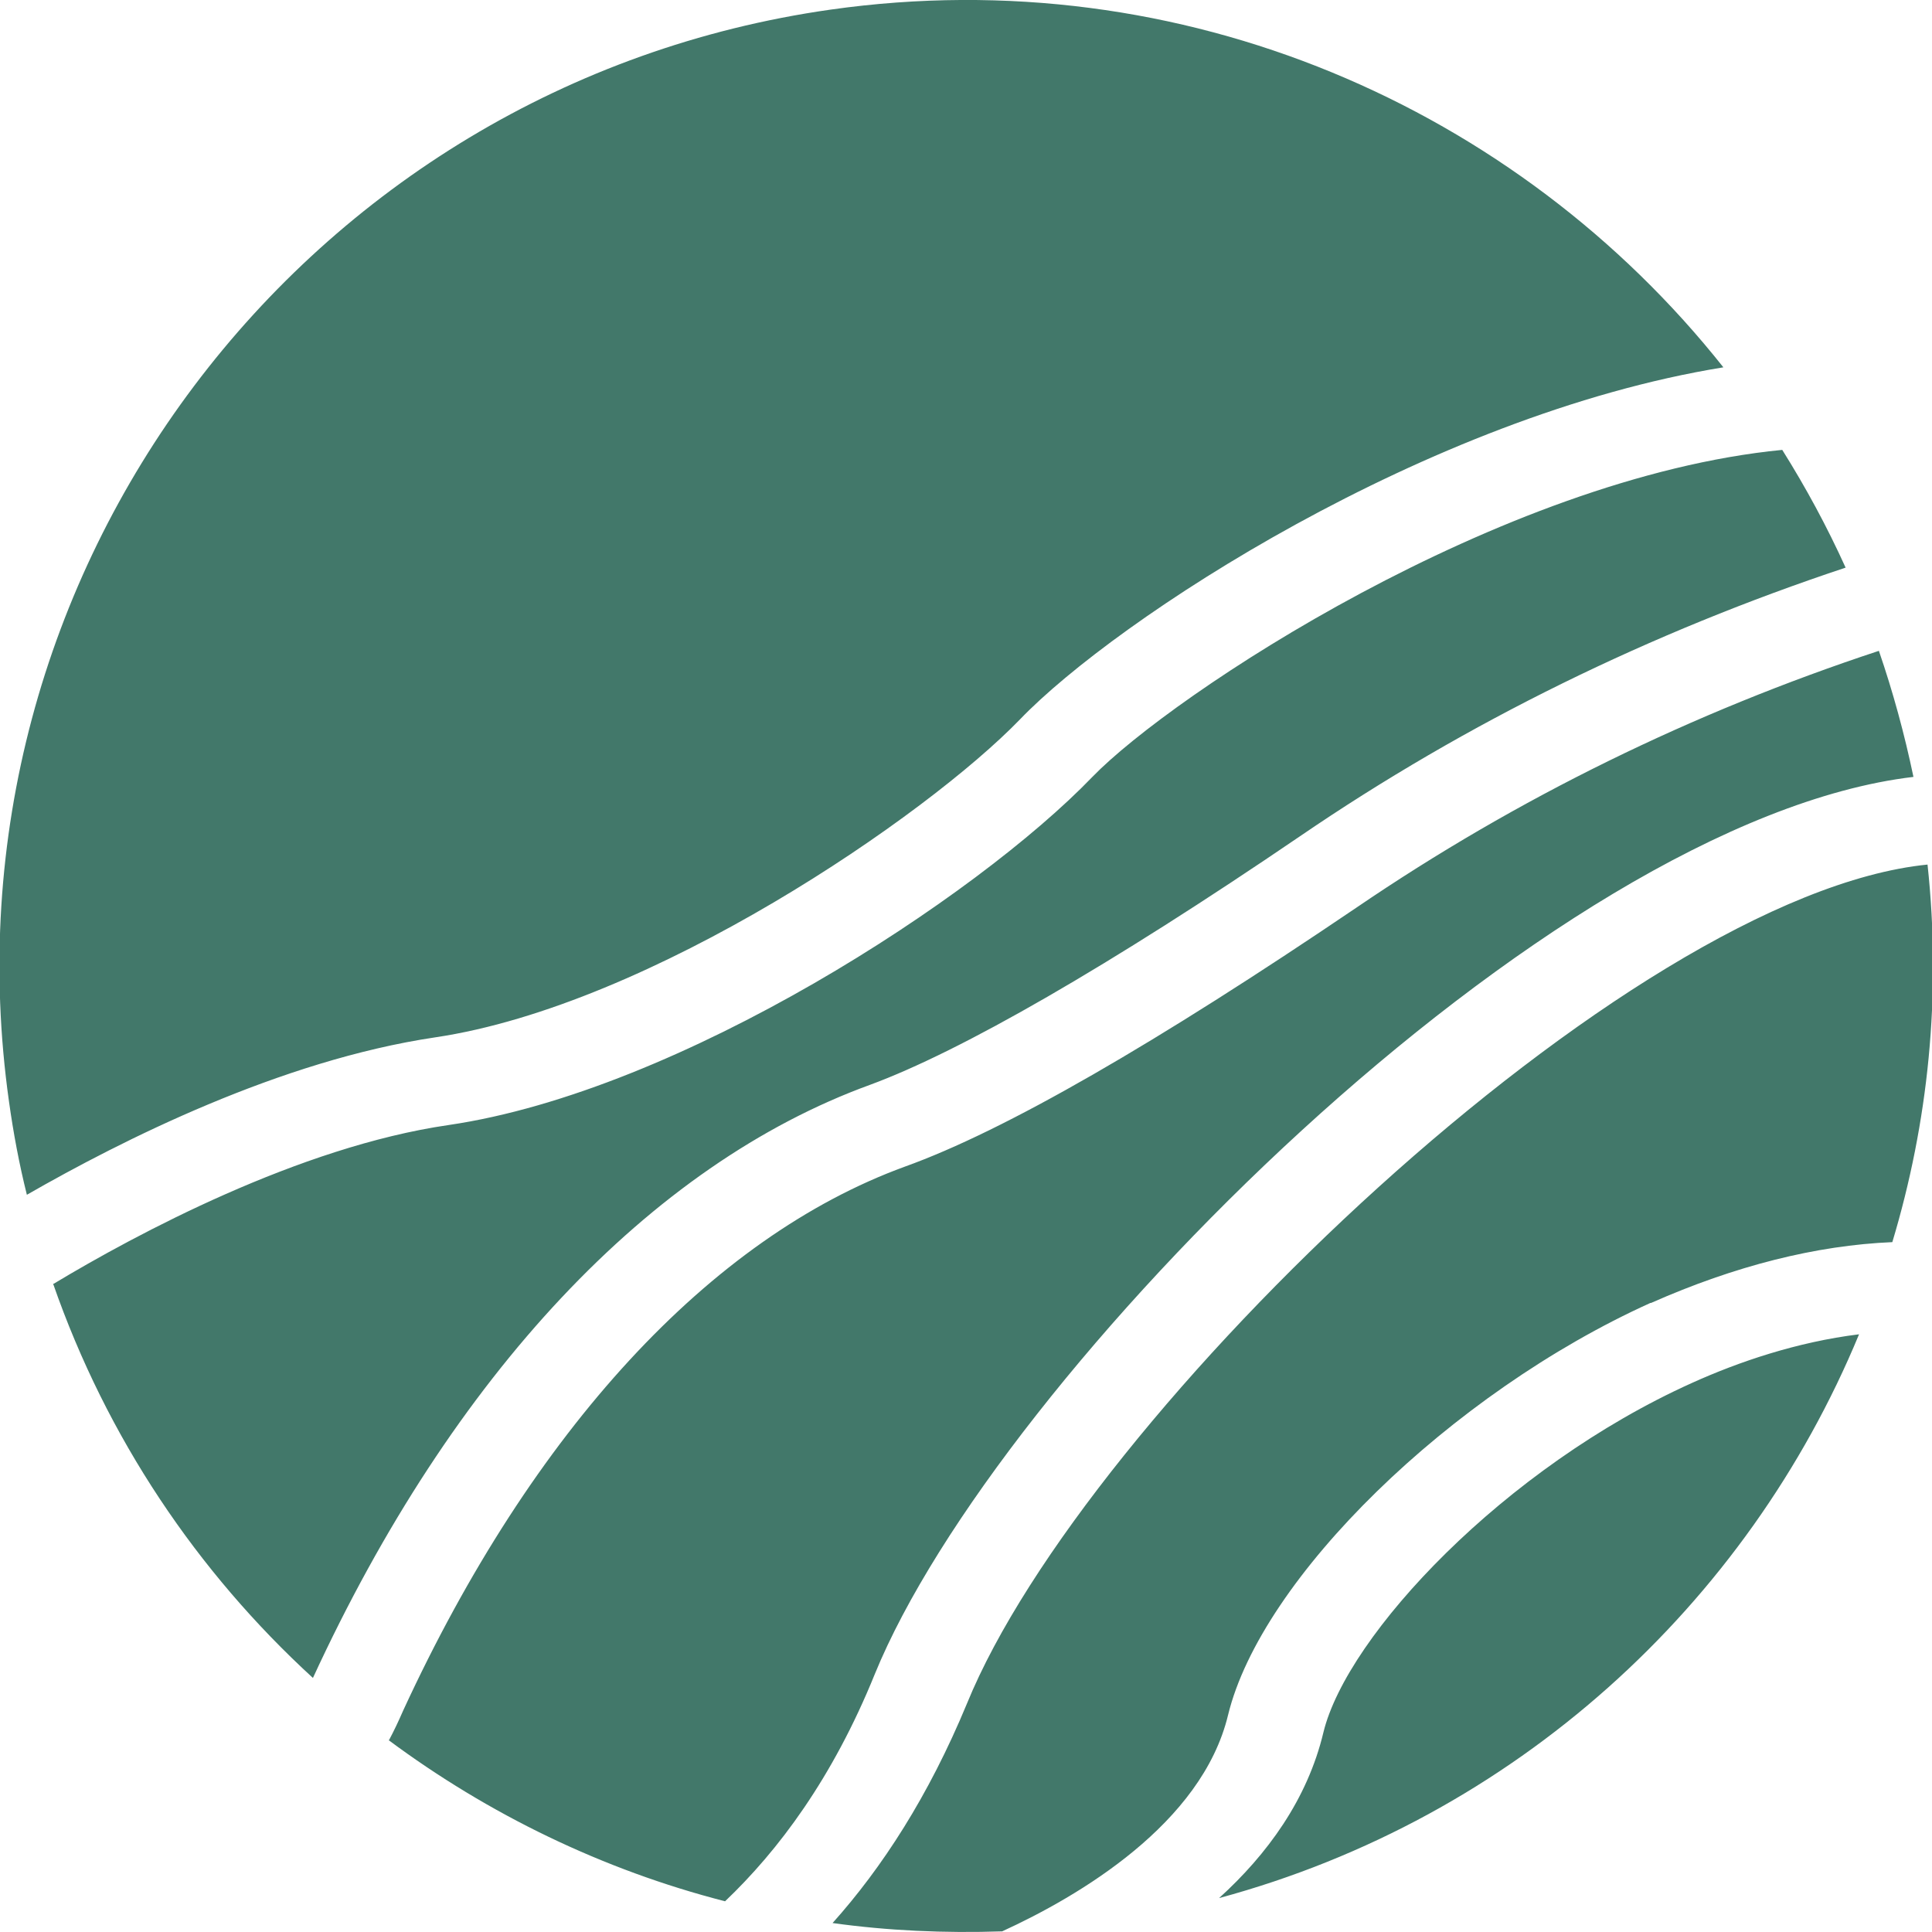 <?xml version="1.0" encoding="UTF-8"?> <svg xmlns="http://www.w3.org/2000/svg" width="108" height="108" viewBox="0 0 108 108" fill="none"><g clip-path="url(#clip0_603_975)"><path d="M46.434 0.537C66.109 -2.254 84.819 6.01 96.338 20.534C79.775 23.217 62.353 34.664 57.023 40.209C51.8 45.611 36.382 56.2 24.326 57.989C15.669 59.277 6.797 63.748 1.502 66.789C1.073 65.072 0.751 63.355 0.501 61.566C-3.649 32.089 16.957 4.722 46.434 0.537ZM3.005 71.761C7.584 69.007 16.706 64.106 25.077 62.89C38.027 60.994 54.59 50.154 61.065 43.429C65.501 38.85 83.853 26.687 99.629 25.149C100.953 27.259 102.133 29.442 103.171 31.731C92.296 35.344 82.028 40.352 72.656 46.756C61.995 54.018 53.696 58.776 48.652 60.636C36.346 65.108 25.292 76.877 17.493 93.798C11.018 87.86 5.974 80.383 2.969 71.761H3.005ZM21.75 97.268C22.036 96.731 22.287 96.195 22.537 95.622C29.764 79.954 39.709 69.186 50.584 65.215C56.164 63.212 64.643 58.311 75.84 50.727C84.819 44.609 94.621 39.816 105.031 36.382C105.818 38.671 106.462 41.032 106.963 43.429C86.429 45.862 55.699 76.949 48.902 93.583C46.541 99.414 43.501 103.457 40.531 106.283C33.699 104.53 27.295 101.418 21.715 97.268H21.75ZM68.148 106.104C70.831 103.671 73.085 100.595 73.98 96.839C75.303 91.401 84.103 82.028 94.585 77.306C97.196 76.126 100.452 75.017 103.922 74.588C97.662 89.72 84.676 101.632 68.148 106.104ZM92.26 72.835C81.098 77.879 70.509 88.217 68.649 95.873C67.183 101.954 60.314 105.997 56.021 107.964C52.802 108.072 49.618 107.928 46.541 107.499C49.296 104.423 51.907 100.416 54.054 95.229C60.636 79.095 90.936 50.011 107.75 48.33C108.537 55.628 107.785 62.782 105.782 69.436C101.525 69.615 96.982 70.76 92.296 72.835H92.26Z" fill="#42786A"></path></g><defs><clipPath id="clip0_603_975"><rect width="108" height="108" fill="white"></rect></clipPath></defs></svg> 